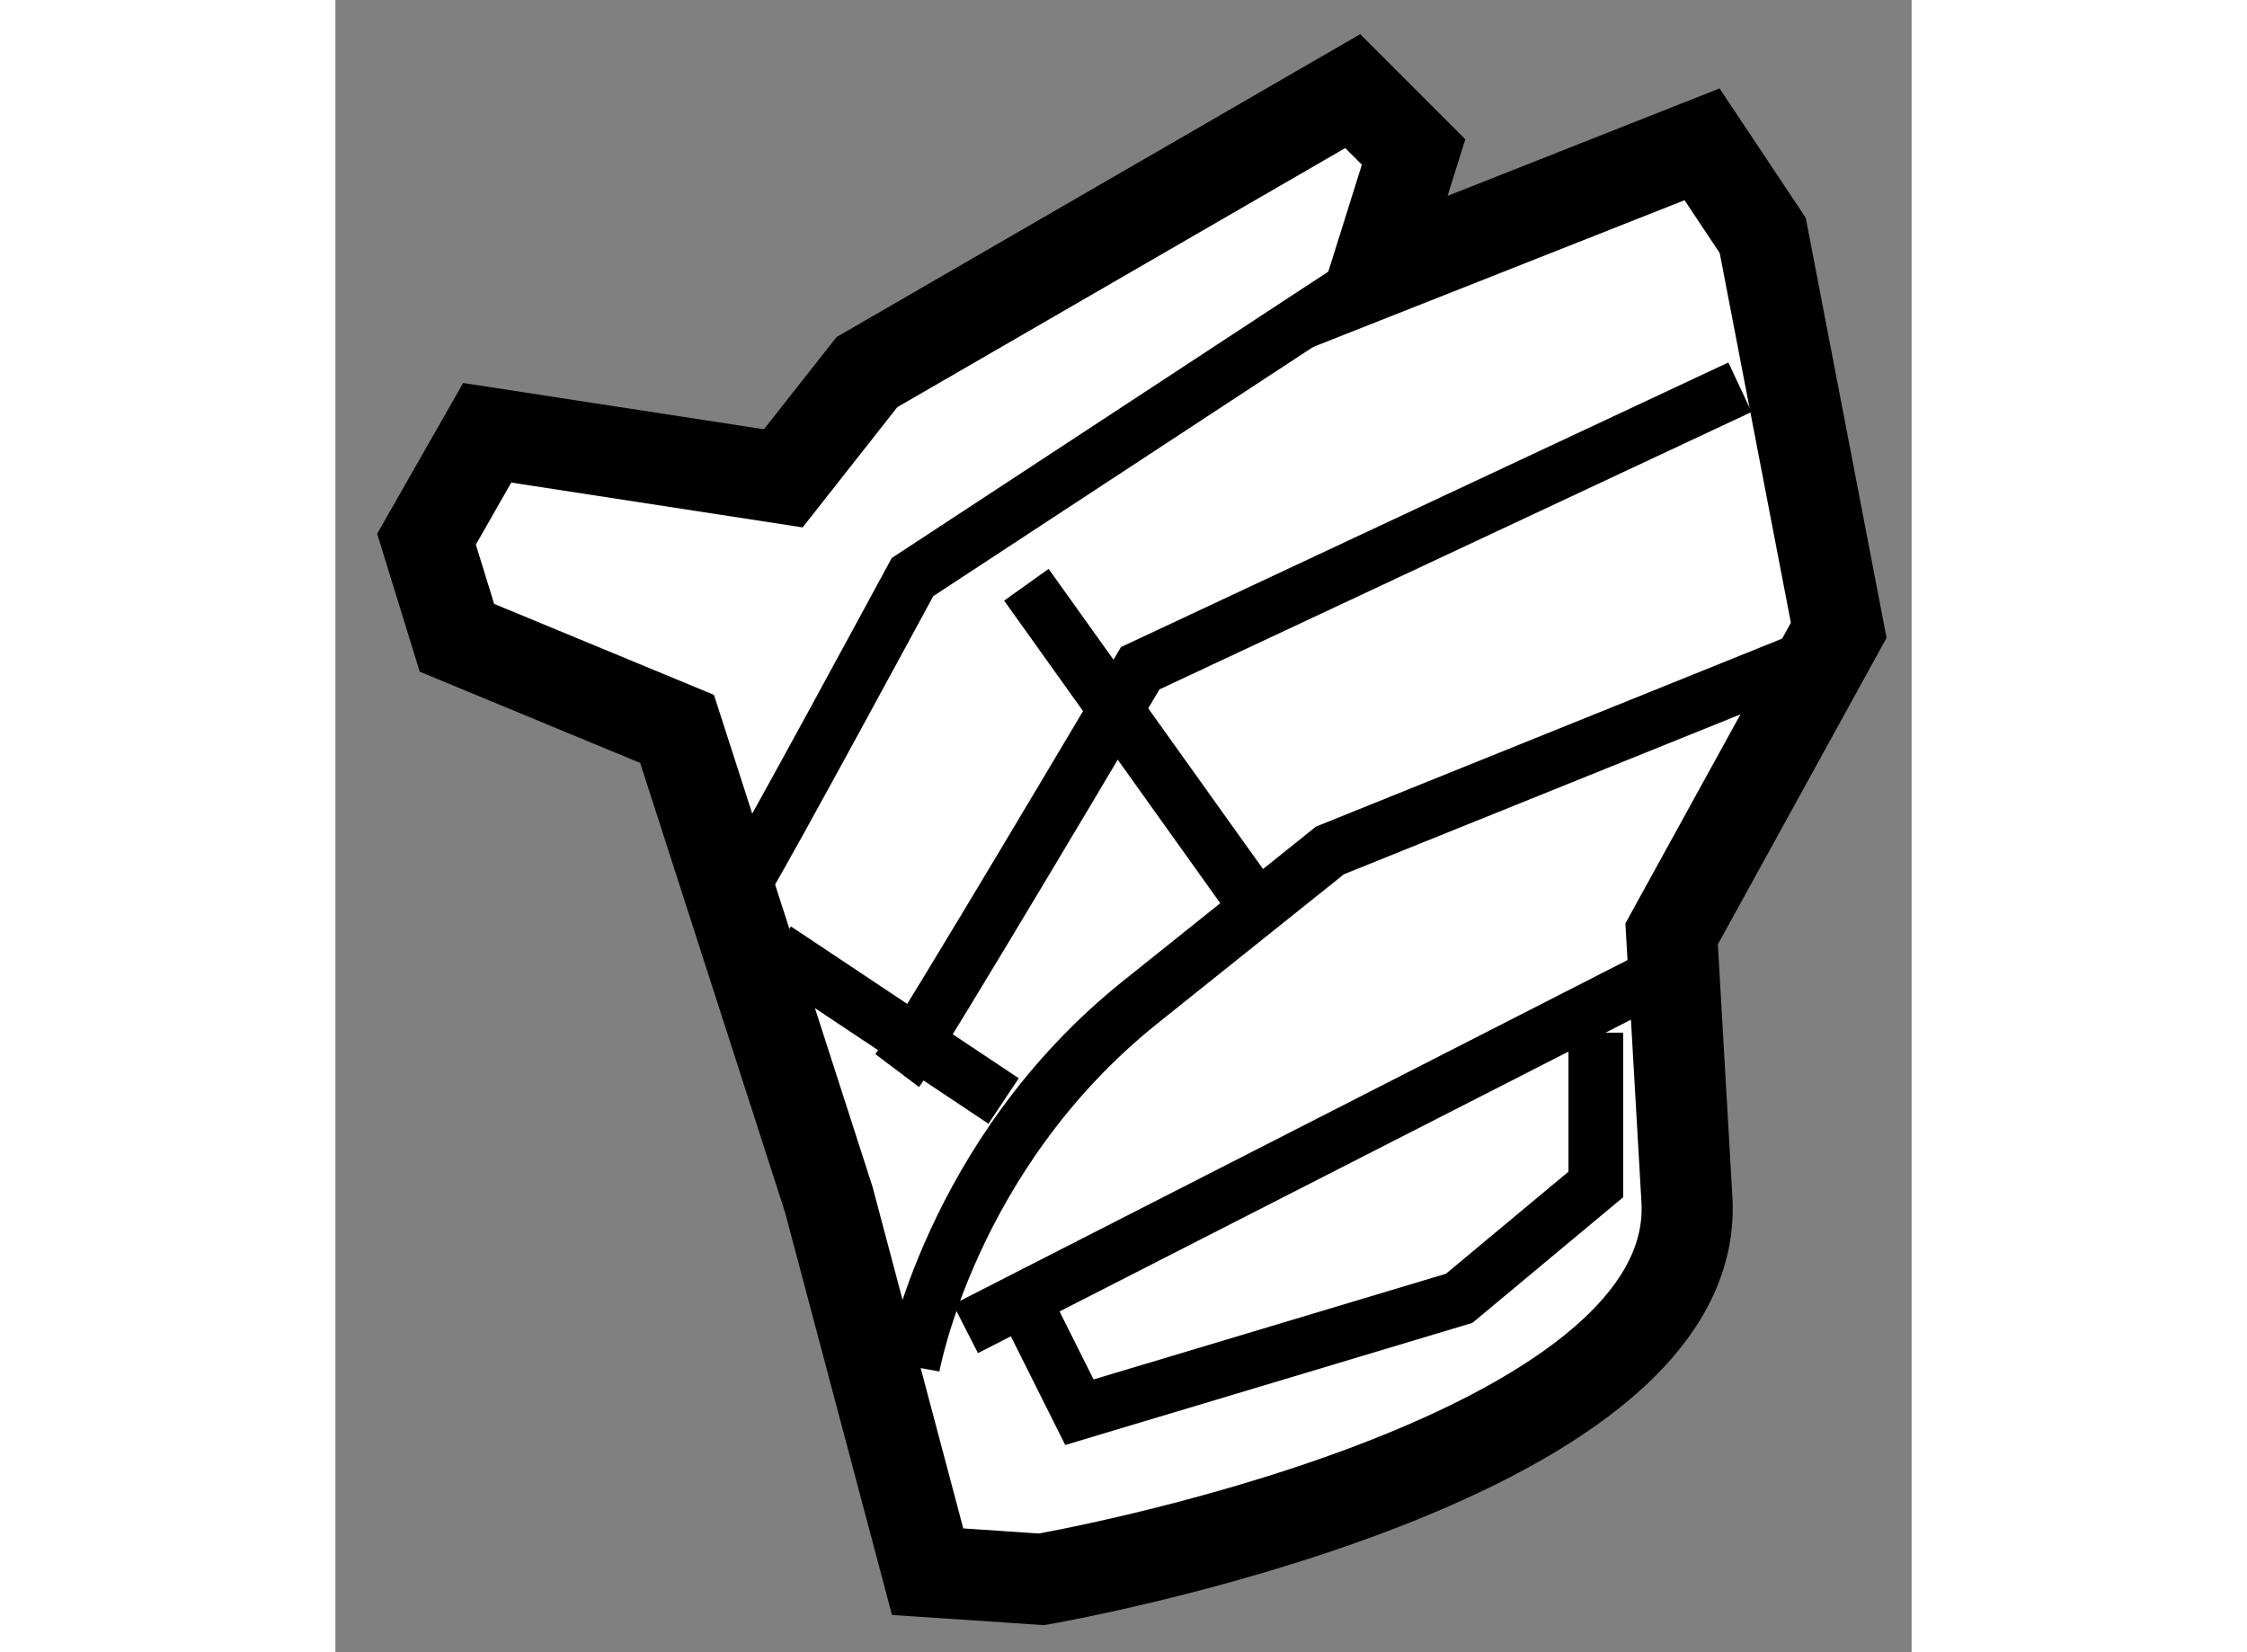 <?xml version="1.0" encoding="utf-8"?>
<!-- Generator: Adobe Illustrator 15.1.0, SVG Export Plug-In . SVG Version: 6.00 Build 0)  -->
<!DOCTYPE svg PUBLIC "-//W3C//DTD SVG 1.1//EN" "http://www.w3.org/Graphics/SVG/1.1/DTD/svg11.dtd">
<svg version="1.1" xmlns="http://www.w3.org/2000/svg" xmlns:xlink="http://www.w3.org/1999/xlink" x="0px" y="0px" width="244.8px"
	 height="180px" viewBox="144.375 123.958 8.65 9.067" enable-background="new 0 0 244.8 180" xml:space="preserve">
	
<rect x="144.375" y="123.958" width="8.65" height="9.067" fill="#808080" stroke="none"/>
	
<g><path fill="#FFFFFF" stroke="#000000" stroke-width="0.5" d="M150.083,125.458l0.209-0.666l-0.334-0.334L147.292,126l-0.459,0.583
				l-1.625-0.25l-0.333,0.584l0.167,0.541l1.208,0.5l0.833,2.584l0.542,2.041l0.625,0.042c0,0,3.625-0.625,3.542-2.083
				c-0.084-1.459-0.084-1.459-0.084-1.459l0.917-1.666l-0.417-2.167l-0.333-0.5L150.083,125.458z"></path><path fill="none" stroke="#000000" stroke-width="0.3" d="M146.625,128.792c0.083-0.125,0.917-1.667,0.917-1.667l2.541-1.667"></path><path fill="none" stroke="#000000" stroke-width="0.3" d="M147.542,131.458c0,0,0.208-1.166,1.25-2
				c1.041-0.833,1.041-0.833,1.041-0.833l2.584-1.042"></path><line fill="none" stroke="#000000" stroke-width="0.3" x1="147.833" y1="131.25" x2="151.75" y2="129.25"></line><line fill="none" stroke="#000000" stroke-width="0.3" x1="148.167" y1="127.167" x2="149.417" y2="128.917"></line><polyline fill="none" stroke="#000000" stroke-width="0.3" points="148.208,131.208 148.458,131.708 150.542,131.083 
				151.292,130.458 151.292,129.625 		"></polyline><line fill="none" stroke="#000000" stroke-width="0.3" x1="146.792" y1="129.167" x2="148.042" y2="130"></line><path fill="none" stroke="#000000" stroke-width="0.3" d="M147.458,129.833c0.125-0.166,1.334-2.208,1.334-2.208l3.291-1.542"></path></g>


</svg>